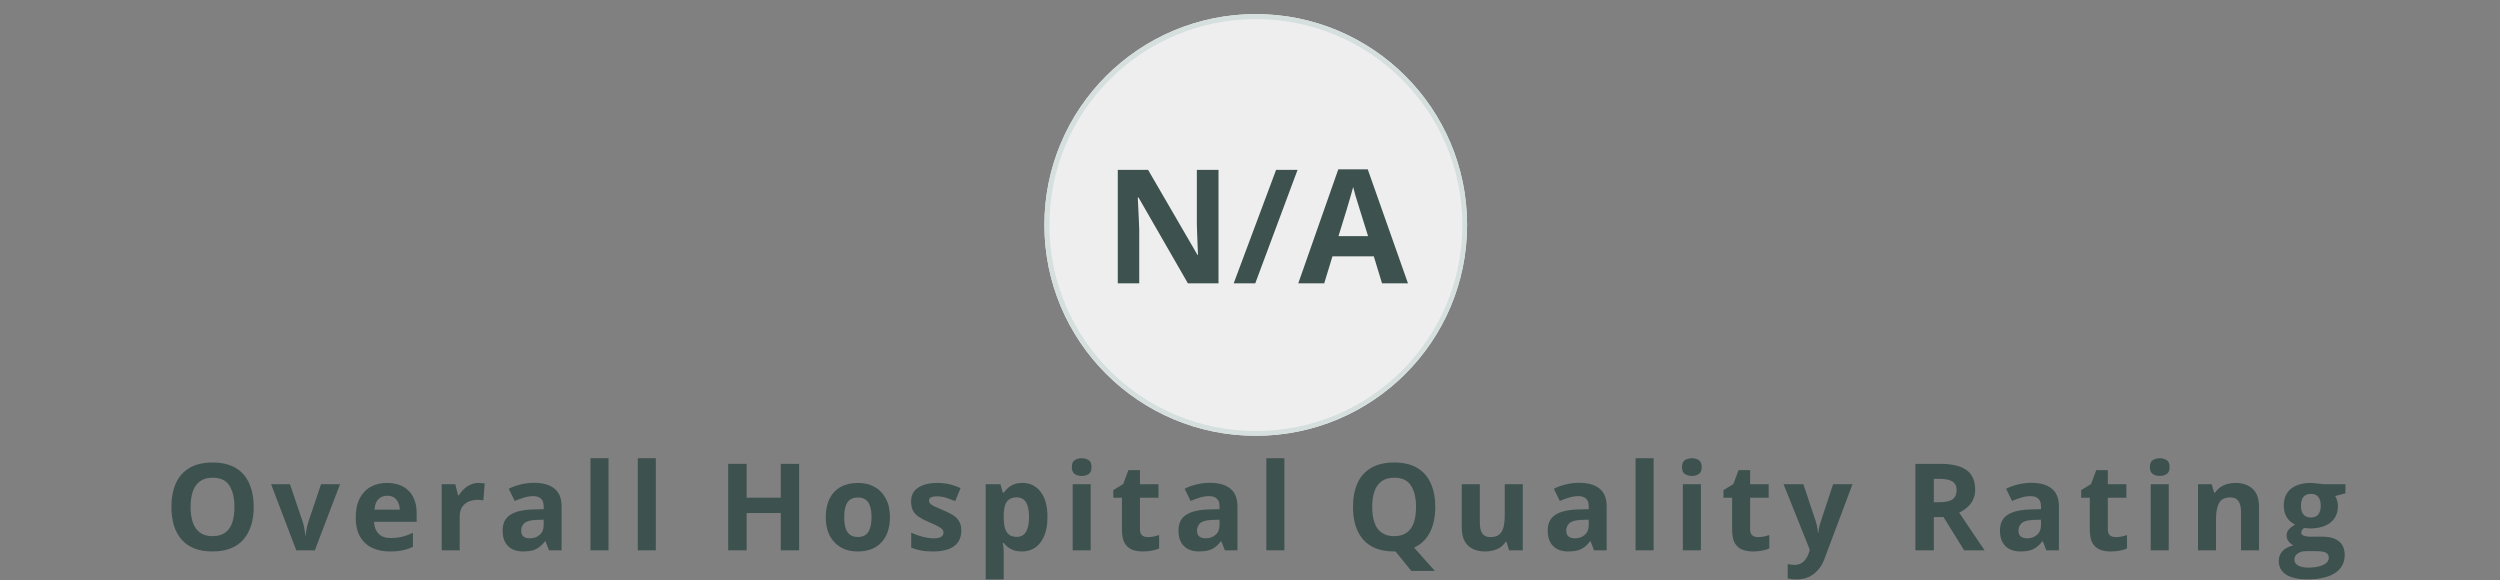 <svg xmlns="http://www.w3.org/2000/svg" xmlns:xlink="http://www.w3.org/1999/xlink" width="500" zoomAndPan="magnify" viewBox="0 0 375 87" height="116" preserveAspectRatio="xMidYMid meet" version="1.0"><rect x="0" y="0" width="375" height="87" fill="#808080" stroke="none"/><defs><g/><clipPath id="61cbe6d062"><path d="M 156.656 2.113 L 220.066 2.113 L 220.066 65.371 L 156.656 65.371 Z M 156.656 2.113 " clip-rule="nonzero"/></clipPath><clipPath id="0eeb33678b"><path d="M 188.363 2.113 C 170.852 2.113 156.656 16.273 156.656 33.742 C 156.656 51.211 170.852 65.371 188.363 65.371 C 205.875 65.371 220.066 51.211 220.066 33.742 C 220.066 16.273 205.875 2.113 188.363 2.113 Z M 188.363 2.113 " clip-rule="nonzero"/></clipPath><clipPath id="cf0a71c9d8"><path d="M 156.66 2.113 L 220.062 2.113 L 220.062 65.52 L 156.66 65.52 Z M 156.66 2.113 " clip-rule="nonzero"/></clipPath><clipPath id="226d37e69f"><path d="M 188.363 2.113 C 170.855 2.113 156.66 16.273 156.66 33.738 C 156.66 51.203 170.855 65.363 188.363 65.363 C 205.871 65.363 220.062 51.203 220.062 33.738 C 220.062 16.273 205.871 2.113 188.363 2.113 Z M 188.363 2.113 " clip-rule="nonzero"/></clipPath></defs><g clip-path="url(#61cbe6d062)"><g clip-path="url(#0eeb33678b)"><path fill="#eeeeee" d="M 156.656 2.113 L 220.066 2.113 L 220.066 65.371 L 156.656 65.371 Z M 156.656 2.113 " fill-opacity="1" fill-rule="nonzero"/></g></g><g clip-path="url(#cf0a71c9d8)"><g clip-path="url(#226d37e69f)"><path stroke-linecap="butt" transform="matrix(0.547, 0, 0, 0.547, 156.661, 2.115)" fill="none" stroke-linejoin="miter" d="M 57.994 -0.003 C 25.966 -0.003 -0.002 25.901 -0.002 57.85 C -0.002 89.8 25.966 115.704 57.994 115.704 C 90.022 115.704 115.983 89.8 115.983 57.85 C 115.983 25.901 90.022 -0.003 57.994 -0.003 Z M 57.994 -0.003 " stroke="#d5dfde" stroke-width="2.744" stroke-opacity="1" stroke-miterlimit="4"/></g></g><g fill="#3d514f" fill-opacity="1"><g transform="translate(165.526, 42.498)"><g><path d="M 17.25 0 L 12.656 0 L 5.25 -12.875 L 5.141 -12.875 C 5.172 -12.344 5.195 -11.801 5.219 -11.25 C 5.25 -10.707 5.273 -10.164 5.297 -9.625 C 5.316 -9.094 5.336 -8.555 5.359 -8.016 L 5.359 0 L 2.141 0 L 2.141 -17.016 L 6.688 -17.016 L 14.094 -4.266 L 14.172 -4.266 C 14.148 -4.797 14.129 -5.32 14.109 -5.844 C 14.086 -6.363 14.066 -6.883 14.047 -7.406 C 14.023 -7.926 14.008 -8.445 14 -8.969 L 14 -17.016 L 17.25 -17.016 Z M 17.25 0 "/></g></g></g><g fill="#3d514f" fill-opacity="1"><g transform="translate(184.898, 42.498)"><g><path d="M 9.734 -17.016 L 3.391 0 L 0.156 0 L 6.516 -17.016 Z M 9.734 -17.016 "/></g></g></g><g fill="#3d514f" fill-opacity="1"><g transform="translate(194.742, 42.498)"><g><path d="M 12.562 0 L 11.328 -4.047 L 5.125 -4.047 L 3.891 0 L 0 0 L 6 -17.094 L 10.422 -17.094 L 16.453 0 Z M 10.469 -7.078 L 9.234 -11.031 C 9.148 -11.301 9.047 -11.641 8.922 -12.047 C 8.797 -12.461 8.664 -12.883 8.531 -13.312 C 8.406 -13.75 8.305 -14.129 8.234 -14.453 C 8.148 -14.129 8.039 -13.734 7.906 -13.266 C 7.77 -12.797 7.641 -12.352 7.516 -11.938 C 7.391 -11.52 7.301 -11.219 7.25 -11.031 L 6.031 -7.078 Z M 10.469 -7.078 "/></g></g></g><g fill="#3d514f" fill-opacity="1"><g transform="translate(24.65, 82.547)"><g><path d="M 13.406 -6.5 C 13.406 -5.5 13.281 -4.586 13.031 -3.766 C 12.781 -2.953 12.398 -2.25 11.891 -1.656 C 11.391 -1.062 10.75 -0.609 9.969 -0.297 C 9.195 0.016 8.285 0.172 7.234 0.172 C 6.172 0.172 5.25 0.016 4.469 -0.297 C 3.695 -0.609 3.055 -1.062 2.547 -1.656 C 2.047 -2.25 1.672 -2.957 1.422 -3.781 C 1.18 -4.602 1.062 -5.516 1.062 -6.516 C 1.062 -7.859 1.281 -9.031 1.719 -10.031 C 2.156 -11.031 2.832 -11.801 3.75 -12.344 C 4.664 -12.895 5.832 -13.172 7.25 -13.172 C 8.656 -13.172 9.812 -12.895 10.719 -12.344 C 11.625 -11.801 12.297 -11.031 12.734 -10.031 C 13.18 -9.031 13.406 -7.852 13.406 -6.5 Z M 3.938 -6.5 C 3.938 -5.594 4.051 -4.812 4.281 -4.156 C 4.508 -3.508 4.863 -3.008 5.344 -2.656 C 5.832 -2.301 6.461 -2.125 7.234 -2.125 C 8.016 -2.125 8.645 -2.301 9.125 -2.656 C 9.613 -3.008 9.969 -3.508 10.188 -4.156 C 10.406 -4.812 10.516 -5.594 10.516 -6.5 C 10.516 -7.863 10.258 -8.938 9.75 -9.719 C 9.25 -10.5 8.414 -10.891 7.25 -10.891 C 6.477 -10.891 5.848 -10.711 5.359 -10.359 C 4.867 -10.004 4.508 -9.5 4.281 -8.844 C 4.051 -8.195 3.938 -7.414 3.938 -6.5 Z M 3.938 -6.5 "/></g></g></g><g fill="#3d514f" fill-opacity="1"><g transform="translate(40.662, 82.547)"><g><path d="M 3.781 0 L 0 -9.922 L 2.828 -9.922 L 4.75 -4.266 C 4.852 -3.93 4.938 -3.582 5 -3.219 C 5.062 -2.852 5.102 -2.523 5.125 -2.234 L 5.203 -2.234 C 5.211 -2.547 5.254 -2.879 5.328 -3.234 C 5.398 -3.586 5.488 -3.93 5.594 -4.266 L 7.5 -9.922 L 10.344 -9.922 L 6.562 0 Z M 3.781 0 "/></g></g></g><g fill="#3d514f" fill-opacity="1"><g transform="translate(52.546, 82.547)"><g><path d="M 5.516 -10.109 C 6.43 -10.109 7.219 -9.93 7.875 -9.578 C 8.539 -9.223 9.051 -8.711 9.406 -8.047 C 9.77 -7.379 9.953 -6.562 9.953 -5.594 L 9.953 -4.281 L 3.562 -4.281 C 3.594 -3.52 3.82 -2.922 4.25 -2.484 C 4.676 -2.055 5.27 -1.844 6.031 -1.844 C 6.664 -1.844 7.242 -1.906 7.766 -2.031 C 8.297 -2.164 8.836 -2.363 9.391 -2.625 L 9.391 -0.531 C 8.898 -0.281 8.383 -0.102 7.844 0 C 7.312 0.113 6.664 0.172 5.906 0.172 C 4.914 0.172 4.035 -0.008 3.266 -0.375 C 2.504 -0.738 1.906 -1.297 1.469 -2.047 C 1.031 -2.797 0.812 -3.742 0.812 -4.891 C 0.812 -6.047 1.008 -7.008 1.406 -7.781 C 1.801 -8.551 2.348 -9.129 3.047 -9.516 C 3.754 -9.91 4.578 -10.109 5.516 -10.109 Z M 5.531 -8.188 C 5 -8.188 4.562 -8.016 4.219 -7.672 C 3.875 -7.336 3.676 -6.812 3.625 -6.094 L 7.422 -6.094 C 7.41 -6.488 7.332 -6.844 7.188 -7.156 C 7.051 -7.469 6.848 -7.719 6.578 -7.906 C 6.305 -8.094 5.957 -8.188 5.531 -8.188 Z M 5.531 -8.188 "/></g></g></g><g fill="#3d514f" fill-opacity="1"><g transform="translate(64.83, 82.547)"><g><path d="M 6.953 -10.109 C 7.086 -10.109 7.242 -10.098 7.422 -10.078 C 7.609 -10.066 7.758 -10.051 7.875 -10.031 L 7.672 -7.484 C 7.578 -7.516 7.445 -7.535 7.281 -7.547 C 7.125 -7.566 6.988 -7.578 6.875 -7.578 C 6.52 -7.578 6.176 -7.531 5.844 -7.438 C 5.52 -7.352 5.227 -7.211 4.969 -7.016 C 4.707 -6.816 4.5 -6.555 4.344 -6.234 C 4.195 -5.91 4.125 -5.516 4.125 -5.047 L 4.125 0 L 1.422 0 L 1.422 -9.922 L 3.469 -9.922 L 3.875 -8.25 L 4 -8.25 C 4.195 -8.582 4.441 -8.891 4.734 -9.172 C 5.023 -9.453 5.359 -9.676 5.734 -9.844 C 6.109 -10.02 6.516 -10.109 6.953 -10.109 Z M 6.953 -10.109 "/></g></g></g><g fill="#3d514f" fill-opacity="1"><g transform="translate(74.629, 82.547)"><g><path d="M 5.484 -10.125 C 6.816 -10.125 7.836 -9.832 8.547 -9.25 C 9.254 -8.676 9.609 -7.797 9.609 -6.609 L 9.609 0 L 7.719 0 L 7.203 -1.344 L 7.125 -1.344 C 6.844 -0.988 6.551 -0.695 6.25 -0.469 C 5.957 -0.25 5.617 -0.086 5.234 0.016 C 4.848 0.117 4.379 0.172 3.828 0.172 C 3.242 0.172 2.719 0.062 2.25 -0.156 C 1.789 -0.383 1.426 -0.727 1.156 -1.188 C 0.895 -1.656 0.766 -2.25 0.766 -2.969 C 0.766 -4.02 1.133 -4.797 1.875 -5.297 C 2.613 -5.797 3.723 -6.07 5.203 -6.125 L 6.922 -6.172 L 6.922 -6.609 C 6.922 -7.129 6.785 -7.508 6.516 -7.75 C 6.242 -8 5.863 -8.125 5.375 -8.125 C 4.895 -8.125 4.426 -8.051 3.969 -7.906 C 3.508 -7.77 3.047 -7.602 2.578 -7.406 L 1.688 -9.234 C 2.207 -9.504 2.797 -9.719 3.453 -9.875 C 4.109 -10.039 4.785 -10.125 5.484 -10.125 Z M 6.922 -4.594 L 5.875 -4.562 C 5 -4.539 4.391 -4.383 4.047 -4.094 C 3.711 -3.801 3.547 -3.422 3.547 -2.953 C 3.547 -2.535 3.664 -2.238 3.906 -2.062 C 4.145 -1.883 4.461 -1.797 4.859 -1.797 C 5.43 -1.797 5.914 -1.969 6.312 -2.312 C 6.719 -2.656 6.922 -3.145 6.922 -3.781 Z M 6.922 -4.594 "/></g></g></g><g fill="#3d514f" fill-opacity="1"><g transform="translate(87.152, 82.547)"><g><path d="M 4.125 0 L 1.422 0 L 1.422 -13.812 L 4.125 -13.812 Z M 4.125 0 "/></g></g></g><g fill="#3d514f" fill-opacity="1"><g transform="translate(94.244, 82.547)"><g><path d="M 4.125 0 L 1.422 0 L 1.422 -13.812 L 4.125 -13.812 Z M 4.125 0 "/></g></g></g><g fill="#3d514f" fill-opacity="1"><g transform="translate(101.336, 82.547)"><g/></g></g><g fill="#3d514f" fill-opacity="1"><g transform="translate(107.602, 82.547)"><g><path d="M 12.266 0 L 9.516 0 L 9.516 -5.594 L 4.391 -5.594 L 4.391 0 L 1.625 0 L 1.625 -12.969 L 4.391 -12.969 L 4.391 -7.891 L 9.516 -7.891 L 9.516 -12.969 L 12.266 -12.969 Z M 12.266 0 "/></g></g></g><g fill="#3d514f" fill-opacity="1"><g transform="translate(123.054, 82.547)"><g><path d="M 10.438 -4.984 C 10.438 -4.148 10.32 -3.41 10.094 -2.766 C 9.875 -2.129 9.551 -1.594 9.125 -1.156 C 8.707 -0.719 8.203 -0.383 7.609 -0.156 C 7.016 0.062 6.344 0.172 5.594 0.172 C 4.895 0.172 4.254 0.062 3.672 -0.156 C 3.086 -0.383 2.582 -0.719 2.156 -1.156 C 1.727 -1.594 1.395 -2.129 1.156 -2.766 C 0.926 -3.41 0.812 -4.148 0.812 -4.984 C 0.812 -6.078 1.004 -7.004 1.391 -7.766 C 1.785 -8.535 2.344 -9.117 3.062 -9.516 C 3.789 -9.91 4.656 -10.109 5.656 -10.109 C 6.582 -10.109 7.406 -9.91 8.125 -9.516 C 8.844 -9.117 9.406 -8.535 9.812 -7.766 C 10.227 -7.004 10.438 -6.078 10.438 -4.984 Z M 3.578 -4.984 C 3.578 -4.328 3.645 -3.773 3.781 -3.328 C 3.926 -2.891 4.148 -2.555 4.453 -2.328 C 4.754 -2.109 5.148 -2 5.641 -2 C 6.117 -2 6.504 -2.109 6.797 -2.328 C 7.098 -2.555 7.316 -2.891 7.453 -3.328 C 7.598 -3.773 7.672 -4.328 7.672 -4.984 C 7.672 -5.641 7.598 -6.18 7.453 -6.609 C 7.316 -7.047 7.098 -7.375 6.797 -7.594 C 6.492 -7.812 6.098 -7.922 5.609 -7.922 C 4.898 -7.922 4.383 -7.676 4.062 -7.188 C 3.738 -6.695 3.578 -5.961 3.578 -4.984 Z M 3.578 -4.984 "/></g></g></g><g fill="#3d514f" fill-opacity="1"><g transform="translate(135.853, 82.547)"><g><path d="M 8.344 -2.953 C 8.344 -2.273 8.18 -1.703 7.859 -1.234 C 7.547 -0.773 7.078 -0.426 6.453 -0.188 C 5.828 0.051 5.047 0.172 4.109 0.172 C 3.41 0.172 2.816 0.125 2.328 0.031 C 1.836 -0.051 1.336 -0.195 0.828 -0.406 L 0.828 -2.641 C 1.367 -2.391 1.945 -2.188 2.562 -2.031 C 3.188 -1.875 3.734 -1.797 4.203 -1.797 C 4.723 -1.797 5.098 -1.875 5.328 -2.031 C 5.555 -2.188 5.672 -2.395 5.672 -2.656 C 5.672 -2.82 5.625 -2.969 5.531 -3.094 C 5.438 -3.227 5.238 -3.379 4.938 -3.547 C 4.633 -3.723 4.16 -3.945 3.516 -4.219 C 2.898 -4.477 2.391 -4.738 1.984 -5 C 1.586 -5.27 1.289 -5.586 1.094 -5.953 C 0.906 -6.316 0.812 -6.781 0.812 -7.344 C 0.812 -8.258 1.164 -8.945 1.875 -9.406 C 2.594 -9.875 3.551 -10.109 4.75 -10.109 C 5.363 -10.109 5.945 -10.047 6.5 -9.922 C 7.062 -9.797 7.641 -9.598 8.234 -9.328 L 7.422 -7.375 C 6.93 -7.582 6.469 -7.754 6.031 -7.891 C 5.594 -8.023 5.148 -8.094 4.703 -8.094 C 4.305 -8.094 4.004 -8.039 3.797 -7.938 C 3.598 -7.832 3.5 -7.672 3.5 -7.453 C 3.5 -7.297 3.551 -7.156 3.656 -7.031 C 3.758 -6.906 3.961 -6.766 4.266 -6.609 C 4.566 -6.461 5.004 -6.27 5.578 -6.031 C 6.141 -5.801 6.629 -5.562 7.047 -5.312 C 7.461 -5.062 7.781 -4.75 8 -4.375 C 8.227 -4.008 8.344 -3.535 8.344 -2.953 Z M 8.344 -2.953 "/></g></g></g><g fill="#3d514f" fill-opacity="1"><g transform="translate(146.433, 82.547)"><g><path d="M 6.938 -10.109 C 8.051 -10.109 8.953 -9.672 9.641 -8.797 C 10.336 -7.93 10.688 -6.66 10.688 -4.984 C 10.688 -3.859 10.52 -2.91 10.188 -2.141 C 9.863 -1.379 9.414 -0.801 8.844 -0.406 C 8.27 -0.02 7.613 0.172 6.875 0.172 C 6.395 0.172 5.984 0.113 5.641 0 C 5.297 -0.125 5 -0.281 4.75 -0.469 C 4.508 -0.664 4.301 -0.875 4.125 -1.094 L 3.984 -1.094 C 4.035 -0.852 4.07 -0.609 4.094 -0.359 C 4.113 -0.109 4.125 0.129 4.125 0.359 L 4.125 4.359 L 1.422 4.359 L 1.422 -9.922 L 3.625 -9.922 L 4 -8.641 L 4.125 -8.641 C 4.301 -8.898 4.516 -9.141 4.766 -9.359 C 5.023 -9.586 5.332 -9.77 5.688 -9.906 C 6.051 -10.039 6.469 -10.109 6.938 -10.109 Z M 6.062 -7.938 C 5.594 -7.938 5.219 -7.836 4.938 -7.641 C 4.664 -7.453 4.461 -7.16 4.328 -6.766 C 4.203 -6.379 4.133 -5.883 4.125 -5.281 L 4.125 -5 C 4.125 -4.352 4.18 -3.805 4.297 -3.359 C 4.422 -2.922 4.625 -2.586 4.906 -2.359 C 5.195 -2.129 5.598 -2.016 6.109 -2.016 C 6.516 -2.016 6.852 -2.129 7.125 -2.359 C 7.395 -2.586 7.594 -2.926 7.719 -3.375 C 7.852 -3.82 7.922 -4.367 7.922 -5.016 C 7.922 -5.984 7.77 -6.711 7.469 -7.203 C 7.164 -7.691 6.695 -7.938 6.062 -7.938 Z M 6.062 -7.938 "/></g></g></g><g fill="#3d514f" fill-opacity="1"><g transform="translate(159.48, 82.547)"><g><path d="M 4.125 -9.922 L 4.125 0 L 1.422 0 L 1.422 -9.922 Z M 2.781 -13.812 C 3.176 -13.812 3.52 -13.719 3.812 -13.531 C 4.102 -13.344 4.25 -12.992 4.25 -12.484 C 4.25 -11.984 4.102 -11.633 3.812 -11.438 C 3.52 -11.25 3.176 -11.156 2.781 -11.156 C 2.375 -11.156 2.023 -11.25 1.734 -11.438 C 1.441 -11.633 1.297 -11.984 1.297 -12.484 C 1.297 -12.992 1.441 -13.344 1.734 -13.531 C 2.023 -13.719 2.375 -13.812 2.781 -13.812 Z M 2.781 -13.812 "/></g></g></g><g fill="#3d514f" fill-opacity="1"><g transform="translate(166.572, 82.547)"><g><path d="M 5.594 -1.984 C 5.895 -1.984 6.188 -2.008 6.469 -2.062 C 6.75 -2.125 7.023 -2.203 7.297 -2.297 L 7.297 -0.281 C 7.016 -0.145 6.656 -0.035 6.219 0.047 C 5.789 0.129 5.32 0.172 4.812 0.172 C 4.227 0.172 3.695 0.078 3.219 -0.109 C 2.75 -0.305 2.379 -0.641 2.109 -1.109 C 1.848 -1.586 1.719 -2.254 1.719 -3.109 L 1.719 -7.891 L 0.422 -7.891 L 0.422 -9.031 L 1.906 -9.938 L 2.688 -12.031 L 4.422 -12.031 L 4.422 -9.922 L 7.203 -9.922 L 7.203 -7.891 L 4.422 -7.891 L 4.422 -3.109 C 4.422 -2.723 4.523 -2.438 4.734 -2.25 C 4.953 -2.07 5.238 -1.984 5.594 -1.984 Z M 5.594 -1.984 "/></g></g></g><g fill="#3d514f" fill-opacity="1"><g transform="translate(176.007, 82.547)"><g><path d="M 5.484 -10.125 C 6.816 -10.125 7.836 -9.832 8.547 -9.25 C 9.254 -8.676 9.609 -7.797 9.609 -6.609 L 9.609 0 L 7.719 0 L 7.203 -1.344 L 7.125 -1.344 C 6.844 -0.988 6.551 -0.695 6.25 -0.469 C 5.957 -0.25 5.617 -0.086 5.234 0.016 C 4.848 0.117 4.379 0.172 3.828 0.172 C 3.242 0.172 2.719 0.062 2.25 -0.156 C 1.789 -0.383 1.426 -0.727 1.156 -1.188 C 0.895 -1.656 0.766 -2.25 0.766 -2.969 C 0.766 -4.02 1.133 -4.797 1.875 -5.297 C 2.613 -5.797 3.723 -6.07 5.203 -6.125 L 6.922 -6.172 L 6.922 -6.609 C 6.922 -7.129 6.785 -7.508 6.516 -7.75 C 6.242 -8 5.863 -8.125 5.375 -8.125 C 4.895 -8.125 4.426 -8.051 3.969 -7.906 C 3.508 -7.77 3.047 -7.602 2.578 -7.406 L 1.688 -9.234 C 2.207 -9.504 2.797 -9.719 3.453 -9.875 C 4.109 -10.039 4.785 -10.125 5.484 -10.125 Z M 6.922 -4.594 L 5.875 -4.562 C 5 -4.539 4.391 -4.383 4.047 -4.094 C 3.711 -3.801 3.547 -3.422 3.547 -2.953 C 3.547 -2.535 3.664 -2.238 3.906 -2.062 C 4.145 -1.883 4.461 -1.797 4.859 -1.797 C 5.43 -1.797 5.914 -1.969 6.312 -2.312 C 6.719 -2.656 6.922 -3.145 6.922 -3.781 Z M 6.922 -4.594 "/></g></g></g><g fill="#3d514f" fill-opacity="1"><g transform="translate(188.53, 82.547)"><g><path d="M 4.125 0 L 1.422 0 L 1.422 -13.812 L 4.125 -13.812 Z M 4.125 0 "/></g></g></g><g fill="#3d514f" fill-opacity="1"><g transform="translate(195.622, 82.547)"><g/></g></g><g fill="#3d514f" fill-opacity="1"><g transform="translate(201.888, 82.547)"><g><path d="M 13.406 -6.5 C 13.406 -5.539 13.289 -4.66 13.062 -3.859 C 12.832 -3.055 12.477 -2.359 12 -1.766 C 11.531 -1.18 10.938 -0.727 10.219 -0.406 L 13.344 3.094 L 9.812 3.094 L 7.438 0.172 C 7.395 0.172 7.359 0.172 7.328 0.172 C 7.297 0.172 7.266 0.172 7.234 0.172 C 6.172 0.172 5.25 0.016 4.469 -0.297 C 3.695 -0.609 3.055 -1.062 2.547 -1.656 C 2.047 -2.25 1.672 -2.957 1.422 -3.781 C 1.18 -4.602 1.062 -5.516 1.062 -6.516 C 1.062 -7.859 1.281 -9.031 1.719 -10.031 C 2.156 -11.031 2.832 -11.801 3.75 -12.344 C 4.664 -12.895 5.832 -13.172 7.25 -13.172 C 8.656 -13.172 9.812 -12.895 10.719 -12.344 C 11.625 -11.801 12.297 -11.031 12.734 -10.031 C 13.18 -9.031 13.406 -7.852 13.406 -6.5 Z M 3.938 -6.5 C 3.938 -5.594 4.051 -4.812 4.281 -4.156 C 4.508 -3.508 4.863 -3.008 5.344 -2.656 C 5.832 -2.301 6.461 -2.125 7.234 -2.125 C 8.016 -2.125 8.645 -2.301 9.125 -2.656 C 9.613 -3.008 9.969 -3.508 10.188 -4.156 C 10.406 -4.812 10.516 -5.594 10.516 -6.5 C 10.516 -7.863 10.258 -8.938 9.75 -9.719 C 9.25 -10.5 8.414 -10.891 7.25 -10.891 C 6.477 -10.891 5.848 -10.711 5.359 -10.359 C 4.867 -10.004 4.508 -9.5 4.281 -8.844 C 4.051 -8.195 3.938 -7.414 3.938 -6.5 Z M 3.938 -6.5 "/></g></g></g><g fill="#3d514f" fill-opacity="1"><g transform="translate(217.9, 82.547)"><g><path d="M 10.516 -9.922 L 10.516 0 L 8.453 0 L 8.078 -1.266 L 7.938 -1.266 C 7.727 -0.93 7.461 -0.656 7.141 -0.438 C 6.816 -0.227 6.461 -0.078 6.078 0.016 C 5.703 0.117 5.305 0.172 4.891 0.172 C 4.18 0.172 3.562 0.047 3.031 -0.203 C 2.508 -0.453 2.098 -0.844 1.797 -1.375 C 1.504 -1.906 1.359 -2.598 1.359 -3.453 L 1.359 -9.922 L 4.078 -9.922 L 4.078 -4.125 C 4.078 -3.414 4.203 -2.879 4.453 -2.516 C 4.703 -2.16 5.109 -1.984 5.672 -1.984 C 6.223 -1.984 6.656 -2.109 6.969 -2.359 C 7.281 -2.609 7.5 -2.977 7.625 -3.469 C 7.75 -3.957 7.812 -4.551 7.812 -5.25 L 7.812 -9.922 Z M 10.516 -9.922 "/></g></g></g><g fill="#3d514f" fill-opacity="1"><g transform="translate(231.39, 82.547)"><g><path d="M 5.484 -10.125 C 6.816 -10.125 7.836 -9.832 8.547 -9.25 C 9.254 -8.676 9.609 -7.797 9.609 -6.609 L 9.609 0 L 7.719 0 L 7.203 -1.344 L 7.125 -1.344 C 6.844 -0.988 6.551 -0.695 6.25 -0.469 C 5.957 -0.25 5.617 -0.086 5.234 0.016 C 4.848 0.117 4.379 0.172 3.828 0.172 C 3.242 0.172 2.719 0.062 2.25 -0.156 C 1.789 -0.383 1.426 -0.727 1.156 -1.188 C 0.895 -1.656 0.766 -2.25 0.766 -2.969 C 0.766 -4.02 1.133 -4.797 1.875 -5.297 C 2.613 -5.797 3.723 -6.07 5.203 -6.125 L 6.922 -6.172 L 6.922 -6.609 C 6.922 -7.129 6.785 -7.508 6.516 -7.75 C 6.242 -8 5.863 -8.125 5.375 -8.125 C 4.895 -8.125 4.426 -8.051 3.969 -7.906 C 3.508 -7.77 3.047 -7.602 2.578 -7.406 L 1.688 -9.234 C 2.207 -9.504 2.797 -9.719 3.453 -9.875 C 4.109 -10.039 4.785 -10.125 5.484 -10.125 Z M 6.922 -4.594 L 5.875 -4.562 C 5 -4.539 4.391 -4.383 4.047 -4.094 C 3.711 -3.801 3.547 -3.422 3.547 -2.953 C 3.547 -2.535 3.664 -2.238 3.906 -2.062 C 4.145 -1.883 4.461 -1.797 4.859 -1.797 C 5.43 -1.797 5.914 -1.969 6.312 -2.312 C 6.719 -2.656 6.922 -3.145 6.922 -3.781 Z M 6.922 -4.594 "/></g></g></g><g fill="#3d514f" fill-opacity="1"><g transform="translate(243.914, 82.547)"><g><path d="M 4.125 0 L 1.422 0 L 1.422 -13.812 L 4.125 -13.812 Z M 4.125 0 "/></g></g></g><g fill="#3d514f" fill-opacity="1"><g transform="translate(251.006, 82.547)"><g><path d="M 4.125 -9.922 L 4.125 0 L 1.422 0 L 1.422 -9.922 Z M 2.781 -13.812 C 3.176 -13.812 3.52 -13.719 3.812 -13.531 C 4.102 -13.344 4.25 -12.992 4.25 -12.484 C 4.25 -11.984 4.102 -11.633 3.812 -11.438 C 3.52 -11.25 3.176 -11.156 2.781 -11.156 C 2.375 -11.156 2.023 -11.25 1.734 -11.438 C 1.441 -11.633 1.297 -11.984 1.297 -12.484 C 1.297 -12.992 1.441 -13.344 1.734 -13.531 C 2.023 -13.719 2.375 -13.812 2.781 -13.812 Z M 2.781 -13.812 "/></g></g></g><g fill="#3d514f" fill-opacity="1"><g transform="translate(258.098, 82.547)"><g><path d="M 5.594 -1.984 C 5.895 -1.984 6.188 -2.008 6.469 -2.062 C 6.75 -2.125 7.023 -2.203 7.297 -2.297 L 7.297 -0.281 C 7.016 -0.145 6.656 -0.035 6.219 0.047 C 5.789 0.129 5.32 0.172 4.812 0.172 C 4.227 0.172 3.695 0.078 3.219 -0.109 C 2.75 -0.305 2.379 -0.641 2.109 -1.109 C 1.848 -1.586 1.719 -2.254 1.719 -3.109 L 1.719 -7.891 L 0.422 -7.891 L 0.422 -9.031 L 1.906 -9.938 L 2.688 -12.031 L 4.422 -12.031 L 4.422 -9.922 L 7.203 -9.922 L 7.203 -7.891 L 4.422 -7.891 L 4.422 -3.109 C 4.422 -2.723 4.523 -2.438 4.734 -2.25 C 4.953 -2.07 5.238 -1.984 5.594 -1.984 Z M 5.594 -1.984 "/></g></g></g><g fill="#3d514f" fill-opacity="1"><g transform="translate(267.532, 82.547)"><g><path d="M 0 -9.922 L 2.969 -9.922 L 4.828 -4.344 C 4.891 -4.164 4.941 -3.984 4.984 -3.797 C 5.023 -3.609 5.062 -3.414 5.094 -3.219 C 5.125 -3.031 5.148 -2.832 5.172 -2.625 L 5.219 -2.625 C 5.25 -2.938 5.297 -3.234 5.359 -3.516 C 5.422 -3.797 5.5 -4.07 5.594 -4.344 L 7.438 -9.922 L 10.344 -9.922 L 6.141 1.266 C 5.891 1.953 5.555 2.523 5.141 2.984 C 4.734 3.441 4.266 3.785 3.734 4.016 C 3.211 4.242 2.633 4.359 2 4.359 C 1.688 4.359 1.414 4.344 1.188 4.312 C 0.969 4.281 0.781 4.25 0.625 4.219 L 0.625 2.062 C 0.75 2.094 0.906 2.117 1.094 2.141 C 1.281 2.172 1.477 2.188 1.688 2.188 C 2.062 2.188 2.383 2.102 2.656 1.938 C 2.926 1.781 3.156 1.566 3.344 1.297 C 3.531 1.023 3.676 0.734 3.781 0.422 L 3.938 -0.078 Z M 0 -9.922 "/></g></g></g><g fill="#3d514f" fill-opacity="1"><g transform="translate(279.417, 82.547)"><g/></g></g><g fill="#3d514f" fill-opacity="1"><g transform="translate(285.683, 82.547)"><g><path d="M 5.406 -12.969 C 6.582 -12.969 7.551 -12.828 8.312 -12.547 C 9.082 -12.266 9.656 -11.836 10.031 -11.266 C 10.406 -10.691 10.594 -9.969 10.594 -9.094 C 10.594 -8.5 10.477 -7.977 10.25 -7.531 C 10.031 -7.094 9.734 -6.719 9.359 -6.406 C 8.992 -6.094 8.602 -5.844 8.188 -5.656 L 12 0 L 8.938 0 L 5.844 -4.984 L 4.391 -4.984 L 4.391 0 L 1.625 0 L 1.625 -12.969 Z M 5.219 -10.719 L 4.391 -10.719 L 4.391 -7.219 L 5.266 -7.219 C 6.18 -7.219 6.832 -7.367 7.219 -7.672 C 7.613 -7.973 7.812 -8.422 7.812 -9.016 C 7.812 -9.629 7.598 -10.066 7.172 -10.328 C 6.754 -10.586 6.102 -10.719 5.219 -10.719 Z M 5.219 -10.719 "/></g></g></g><g fill="#3d514f" fill-opacity="1"><g transform="translate(299.227, 82.547)"><g><path d="M 5.484 -10.125 C 6.816 -10.125 7.836 -9.832 8.547 -9.25 C 9.254 -8.676 9.609 -7.797 9.609 -6.609 L 9.609 0 L 7.719 0 L 7.203 -1.344 L 7.125 -1.344 C 6.844 -0.988 6.551 -0.695 6.25 -0.469 C 5.957 -0.25 5.617 -0.086 5.234 0.016 C 4.848 0.117 4.379 0.172 3.828 0.172 C 3.242 0.172 2.719 0.062 2.25 -0.156 C 1.789 -0.383 1.426 -0.727 1.156 -1.188 C 0.895 -1.656 0.766 -2.25 0.766 -2.969 C 0.766 -4.02 1.133 -4.797 1.875 -5.297 C 2.613 -5.797 3.723 -6.07 5.203 -6.125 L 6.922 -6.172 L 6.922 -6.609 C 6.922 -7.129 6.785 -7.508 6.516 -7.75 C 6.242 -8 5.863 -8.125 5.375 -8.125 C 4.895 -8.125 4.426 -8.051 3.969 -7.906 C 3.508 -7.77 3.047 -7.602 2.578 -7.406 L 1.688 -9.234 C 2.207 -9.504 2.797 -9.719 3.453 -9.875 C 4.109 -10.039 4.785 -10.125 5.484 -10.125 Z M 6.922 -4.594 L 5.875 -4.562 C 5 -4.539 4.391 -4.383 4.047 -4.094 C 3.711 -3.801 3.547 -3.422 3.547 -2.953 C 3.547 -2.535 3.664 -2.238 3.906 -2.062 C 4.145 -1.883 4.461 -1.797 4.859 -1.797 C 5.43 -1.797 5.914 -1.969 6.312 -2.312 C 6.719 -2.656 6.922 -3.145 6.922 -3.781 Z M 6.922 -4.594 "/></g></g></g><g fill="#3d514f" fill-opacity="1"><g transform="translate(311.751, 82.547)"><g><path d="M 5.594 -1.984 C 5.895 -1.984 6.188 -2.008 6.469 -2.062 C 6.75 -2.125 7.023 -2.203 7.297 -2.297 L 7.297 -0.281 C 7.016 -0.145 6.656 -0.035 6.219 0.047 C 5.789 0.129 5.32 0.172 4.812 0.172 C 4.227 0.172 3.695 0.078 3.219 -0.109 C 2.75 -0.305 2.379 -0.641 2.109 -1.109 C 1.848 -1.586 1.719 -2.254 1.719 -3.109 L 1.719 -7.891 L 0.422 -7.891 L 0.422 -9.031 L 1.906 -9.938 L 2.688 -12.031 L 4.422 -12.031 L 4.422 -9.922 L 7.203 -9.922 L 7.203 -7.891 L 4.422 -7.891 L 4.422 -3.109 C 4.422 -2.723 4.523 -2.438 4.734 -2.25 C 4.953 -2.07 5.238 -1.984 5.594 -1.984 Z M 5.594 -1.984 "/></g></g></g><g fill="#3d514f" fill-opacity="1"><g transform="translate(321.186, 82.547)"><g><path d="M 4.125 -9.922 L 4.125 0 L 1.422 0 L 1.422 -9.922 Z M 2.781 -13.812 C 3.176 -13.812 3.52 -13.719 3.812 -13.531 C 4.102 -13.344 4.25 -12.992 4.25 -12.484 C 4.25 -11.984 4.102 -11.633 3.812 -11.438 C 3.52 -11.25 3.176 -11.156 2.781 -11.156 C 2.375 -11.156 2.023 -11.25 1.734 -11.438 C 1.441 -11.633 1.297 -11.984 1.297 -12.484 C 1.297 -12.992 1.441 -13.344 1.734 -13.531 C 2.023 -13.719 2.375 -13.812 2.781 -13.812 Z M 2.781 -13.812 "/></g></g></g><g fill="#3d514f" fill-opacity="1"><g transform="translate(328.278, 82.547)"><g><path d="M 7.047 -10.109 C 8.109 -10.109 8.961 -9.816 9.609 -9.234 C 10.254 -8.66 10.578 -7.738 10.578 -6.469 L 10.578 0 L 7.875 0 L 7.875 -5.797 C 7.875 -6.504 7.742 -7.035 7.484 -7.391 C 7.223 -7.754 6.816 -7.938 6.266 -7.938 C 5.441 -7.938 4.879 -7.656 4.578 -7.094 C 4.273 -6.531 4.125 -5.723 4.125 -4.672 L 4.125 0 L 1.422 0 L 1.422 -9.922 L 3.484 -9.922 L 3.844 -8.656 L 4 -8.656 C 4.219 -9 4.484 -9.273 4.797 -9.484 C 5.109 -9.691 5.457 -9.848 5.844 -9.953 C 6.238 -10.055 6.641 -10.109 7.047 -10.109 Z M 7.047 -10.109 "/></g></g></g><g fill="#3d514f" fill-opacity="1"><g transform="translate(341.768, 82.547)"><g><path d="M 4.328 4.359 C 2.941 4.359 1.879 4.117 1.141 3.641 C 0.41 3.16 0.047 2.484 0.047 1.609 C 0.047 1.016 0.234 0.516 0.609 0.109 C 0.984 -0.285 1.531 -0.57 2.25 -0.75 C 1.977 -0.863 1.738 -1.055 1.531 -1.328 C 1.32 -1.598 1.219 -1.883 1.219 -2.188 C 1.219 -2.562 1.328 -2.875 1.547 -3.125 C 1.766 -3.375 2.082 -3.625 2.5 -3.875 C 1.977 -4.094 1.562 -4.453 1.25 -4.953 C 0.945 -5.453 0.797 -6.035 0.797 -6.703 C 0.797 -7.43 0.953 -8.047 1.266 -8.547 C 1.586 -9.055 2.051 -9.441 2.656 -9.703 C 3.258 -9.973 4 -10.109 4.875 -10.109 C 5.051 -10.109 5.258 -10.094 5.5 -10.062 C 5.75 -10.039 5.973 -10.016 6.172 -9.984 C 6.379 -9.961 6.52 -9.941 6.594 -9.922 L 10.047 -9.922 L 10.047 -8.547 L 8.5 -8.141 C 8.645 -7.922 8.75 -7.688 8.812 -7.438 C 8.883 -7.195 8.922 -6.938 8.922 -6.656 C 8.922 -5.594 8.551 -4.766 7.812 -4.172 C 7.07 -3.578 6.039 -3.281 4.719 -3.281 C 4.406 -3.289 4.109 -3.312 3.828 -3.344 C 3.691 -3.238 3.586 -3.125 3.516 -3 C 3.453 -2.883 3.422 -2.766 3.422 -2.641 C 3.422 -2.504 3.473 -2.395 3.578 -2.312 C 3.691 -2.227 3.859 -2.16 4.078 -2.109 C 4.297 -2.066 4.57 -2.047 4.906 -2.047 L 6.594 -2.047 C 7.676 -2.047 8.504 -1.812 9.078 -1.344 C 9.648 -0.875 9.938 -0.191 9.938 0.703 C 9.938 1.867 9.453 2.77 8.484 3.406 C 7.516 4.039 6.129 4.359 4.328 4.359 Z M 4.438 2.594 C 5.082 2.594 5.633 2.531 6.094 2.406 C 6.562 2.289 6.922 2.125 7.172 1.906 C 7.422 1.688 7.547 1.422 7.547 1.109 C 7.547 0.859 7.473 0.66 7.328 0.516 C 7.18 0.367 6.961 0.266 6.672 0.203 C 6.379 0.148 6.004 0.125 5.547 0.125 L 4.141 0.125 C 3.805 0.125 3.508 0.176 3.25 0.281 C 2.988 0.383 2.781 0.531 2.625 0.719 C 2.469 0.914 2.391 1.145 2.391 1.406 C 2.391 1.77 2.566 2.055 2.922 2.266 C 3.285 2.484 3.789 2.594 4.438 2.594 Z M 4.875 -4.922 C 5.383 -4.922 5.754 -5.078 5.984 -5.391 C 6.223 -5.703 6.344 -6.129 6.344 -6.672 C 6.344 -7.266 6.219 -7.711 5.969 -8.016 C 5.727 -8.316 5.363 -8.469 4.875 -8.469 C 4.375 -8.469 4 -8.316 3.75 -8.016 C 3.5 -7.711 3.375 -7.266 3.375 -6.672 C 3.375 -6.129 3.492 -5.703 3.734 -5.391 C 3.984 -5.078 4.363 -4.922 4.875 -4.922 Z M 4.875 -4.922 "/></g></g></g></svg>